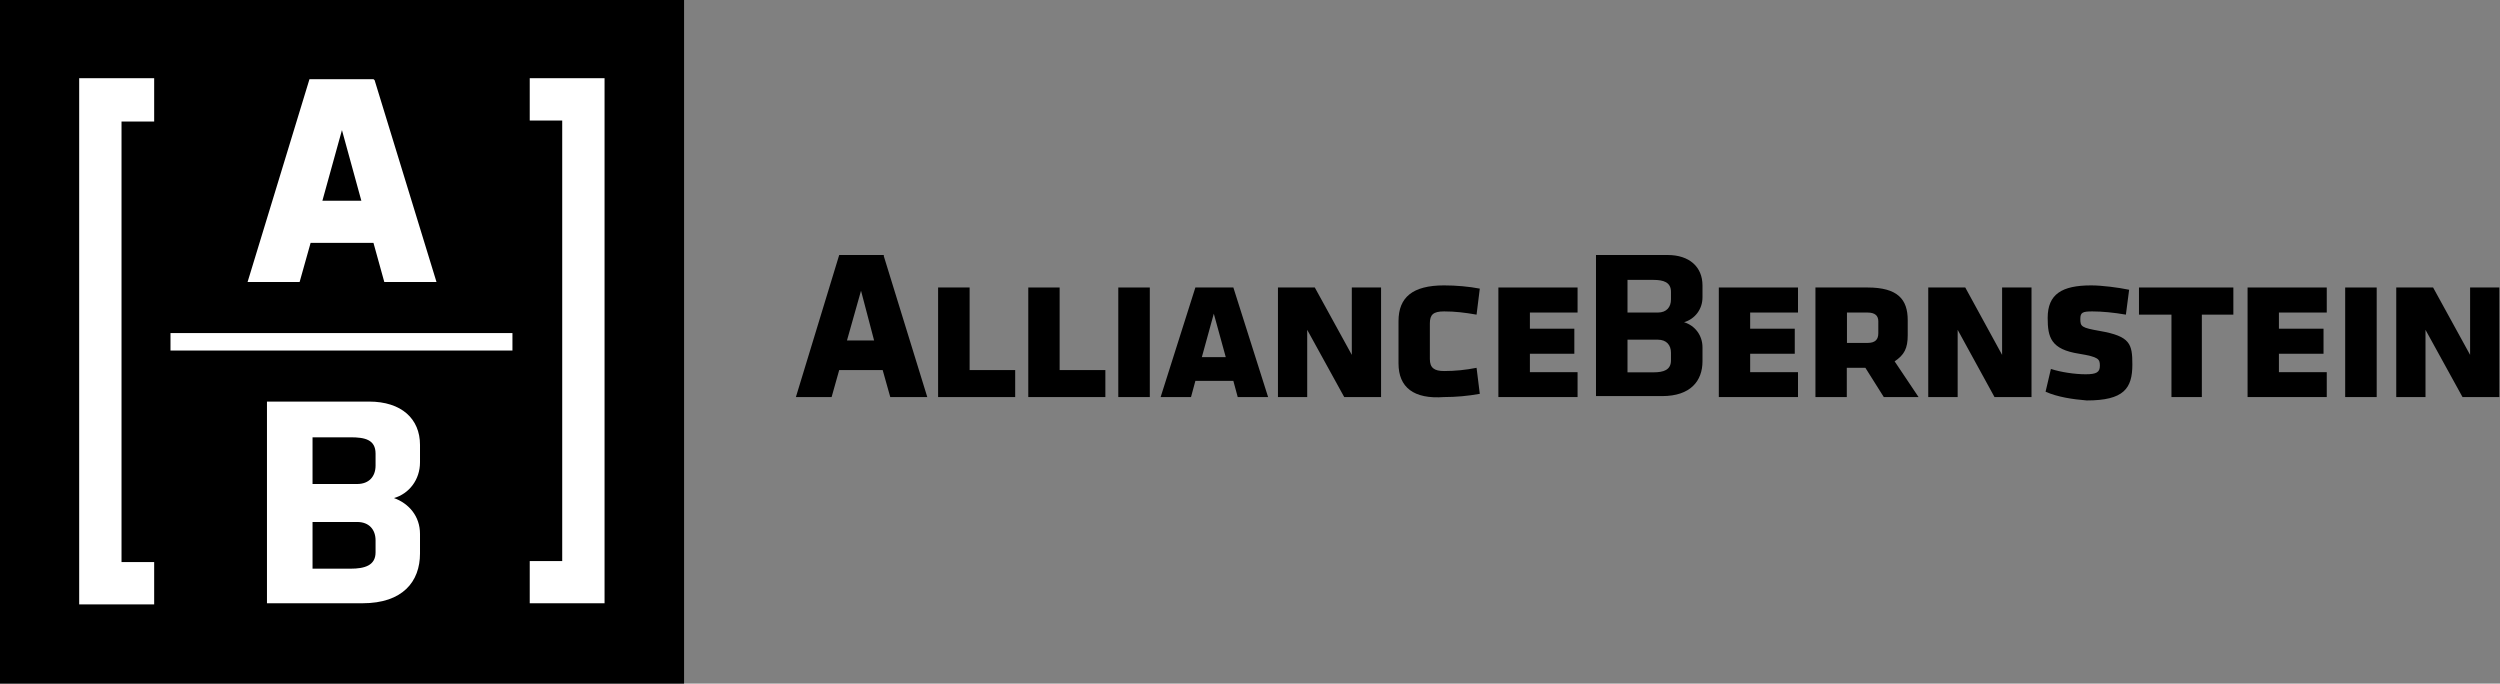 <svg version="1.2" xmlns="http://www.w3.org/2000/svg" viewBox="0 0 1547 423" width="1547" height="423">
	<rect x="0" y="0" width="1547" height="423" fill="#808080" stroke="none"/>
	<title>alliancebernstein-desktop-logo</title>
	<style>
		.s0 { fill: #000000 } 
		.s1 { fill: #ffffff } 
	</style>
	<g>
		<g>
			<g id="XMLID_271_">
				<path class="s0" d="m514.6 245.7h-22.1l26.8-87.9h27.6v0.7l26.9 87.2h-22.9l-4.7-16.7h-26.9zm9.5-35h16.8l-8.1-30.8z"/>
			</g>
			<g id="XMLID_237_">
				<g id="XMLID_253_">
					<g id="XMLID_269_">
						<path class="s0" d="m1063.6 177.9h49v15.5h-29.6v10h27.6v15.5h-27.6v11.4h29.6v15.4h-49z"/>
					</g>
					<g id="XMLID_266_">
						<path class="s0" d="m1154.3 227.6h-11.5v18.1h-19.4v-67.8h32.2c18.8 0 24.9 7.4 24.9 20.2v9.4c0 8-2.1 12.1-8.1 16.1l14.8 22.1h-21.5zm1.3-34.2h-12.7v18.8h12.7c4.7 0 6.7-2 6.7-6v-7.4c0-3.4-2-5.4-6.7-5.4z"/>
					</g>
					<g id="XMLID_264_">
						<path class="s0" d="m1211.4 204.1v41.6h-18.2v-67.8h22.9l22.8 41.7v-41.7h18.2v67.8h-22.9z"/>
					</g>
					<g id="XMLID_262_">
						<path class="s0" d="m1265.8 242.4l3.3-14.1c6.1 2 14.8 3.3 21.5 3.3 6.8 0 8.8-1.3 8.8-5.3 0-4.1-0.7-5.4-12.8-7.4-17.5-2.7-19.5-10.1-19.5-22.2 0-14.7 8.8-20.1 26.9-20.1 6.7 0 16.8 1.3 23.5 2.7l-2 15.4c-7.4-1.3-14.8-2-20.8-2-6.1 0-7.4 0.7-7.4 4.7 0 4.7 0.7 5.4 12.1 7.4 18.8 3.3 20.1 8 20.1 20.8 0 14.8-5.3 22.2-28.2 22.2-8.7-0.7-18.1-2.1-25.5-5.4z"/>
					</g>
					<g id="XMLID_260_">
						<path class="s0" d="m1362.5 245.7h-18.8v-51h-20.1v-16.8h58.4v16.8h-19.5z"/>
					</g>
					<g id="XMLID_258_">
						<path class="s0" d="m1390.8 177.9h49v15.5h-29.6v10h27.6v15.5h-27.6v11.4h29.6v15.4h-49z"/>
					</g>
					<g id="XMLID_256_">
						<path fill-rule="evenodd" class="s0" d="m1470.7 177.9v67.8h-19.5v-67.8z"/>
					</g>
					<g id="XMLID_254_">
						<path class="s0" d="m1500.9 204.1v41.6h-18.1v-67.8h22.8l22.9 41.7v-41.7h18.1v67.8h-22.8z"/>
					</g>
				</g>
				<g id="XMLID_251_">
					<path class="s0" d="m580.5 177.9h19.5v51.1h28.2v16.7h-47.7z"/>
				</g>
				<g id="XMLID_249_">
					<path class="s0" d="m636.3 177.9h19.4v51.1h28.3v16.7h-47.7z"/>
				</g>
				<g id="XMLID_247_">
					<path fill-rule="evenodd" class="s0" d="m711.5 177.9v67.8h-19.5v-67.8z"/>
				</g>
				<g id="XMLID_244_">
					<path class="s0" d="m763.2 235.7h-23.5l-2.7 10h-18.8l21.5-67.8h23.5l21.5 67.8h-18.8zm-19.5-14.7h14.8l-7.4-26.9z"/>
				</g>
				<g id="XMLID_242_">
					<path class="s0" d="m808.9 204.1v41.6h-18.1v-67.8h22.8l22.9 41.7v-41.7h18.1v67.8h-22.8z"/>
				</g>
				<g id="XMLID_240_">
					<path class="s0" d="m865.4 224.9v-26.2c0-14.7 8.7-22.1 28.2-22.1 7.4 0 15.4 0.7 22.1 2l-2 16.1c-7.4-1.3-13.4-2-20.1-2-6.7 0-8.8 2-8.8 7.4v22.1c0 5.4 2.7 7.4 8.8 7.4q10.1 0 20.1-2l2 16.1q-11 2-22.1 2c-18.8 1.4-28.2-6-28.2-20.8z"/>
				</g>
				<g id="XMLID_238_">
					<path class="s0" d="m927.2 177.9h49v15.5h-29.5v10h27.5v15.5h-27.5v11.4h29.5v15.4h-49z"/>
				</g>
			</g>
			<g id="XMLID_232_">
				<path class="s0" d="m1053.5 176.6v7.4c0 7.4-4.7 13.4-11.4 15.4 6.7 2 11.4 8.1 11.4 15.5v8.7c0 12.1-7.4 21.5-24.9 21.5h-41v-87.3h44.4c13.4 0 21.5 7.4 21.5 18.8zm-46.4 16.8h18.8c5.4 0 8.1-3.4 8.1-8.1v-4.7c0-6-4.7-7.4-10.8-7.4h-16.1zm26.9 24.9c0-4.7-2.7-8.1-8.1-8.1h-18.8v20.2h16.1c6.1 0 10.8-1.4 10.8-7.4z"/>
			</g>
		</g>
		<g id="XMLID_230_">
			<path fill-rule="evenodd" class="s0" d="m423.3 0v423h-423.3v-423z"/>
		</g>
		<g id="XMLID_219_">
			<path class="s1" d="m105.5 206.1h211.6v10.8h-211.6zm79.9-31.6h-32.2l38.3-125.5h39.6l0.7 0.6 38.3 124.9h-32.3l-6.7-24.2h-38.9zm14.1-50.3h24.1l-12-43.7zm128.3-75.8v26.2h20.1v272.6h-20.1v26.1h46.3v-324.9zm-278.8 0v325.6h46.4v-26.2h-20.2v-272.6h20.2v-26.8zm210.9 226.9v10.8c0 10.7-6.7 19.4-16.1 22.1 9.4 3.4 16.1 11.4 16.1 22.2v12.1c0 17.4-10.7 30.8-35.6 30.8h-59.1v-124.8h63.2c20.1 0 31.5 10.7 31.5 26.8zm-66.5 24.2h27.6c7.4 0 11.4-4.7 11.4-11.4v-7.4c0-8.7-6.7-10.1-15.5-10.1h-23.5zm39 34.9c0-6.7-4-11.4-11.4-11.4h-27.6v28.9h23.5c8.8 0 15.5-2 15.5-10.1 0 0 0-7.4 0-7.4z"/>
		</g>
	</g>
</svg>